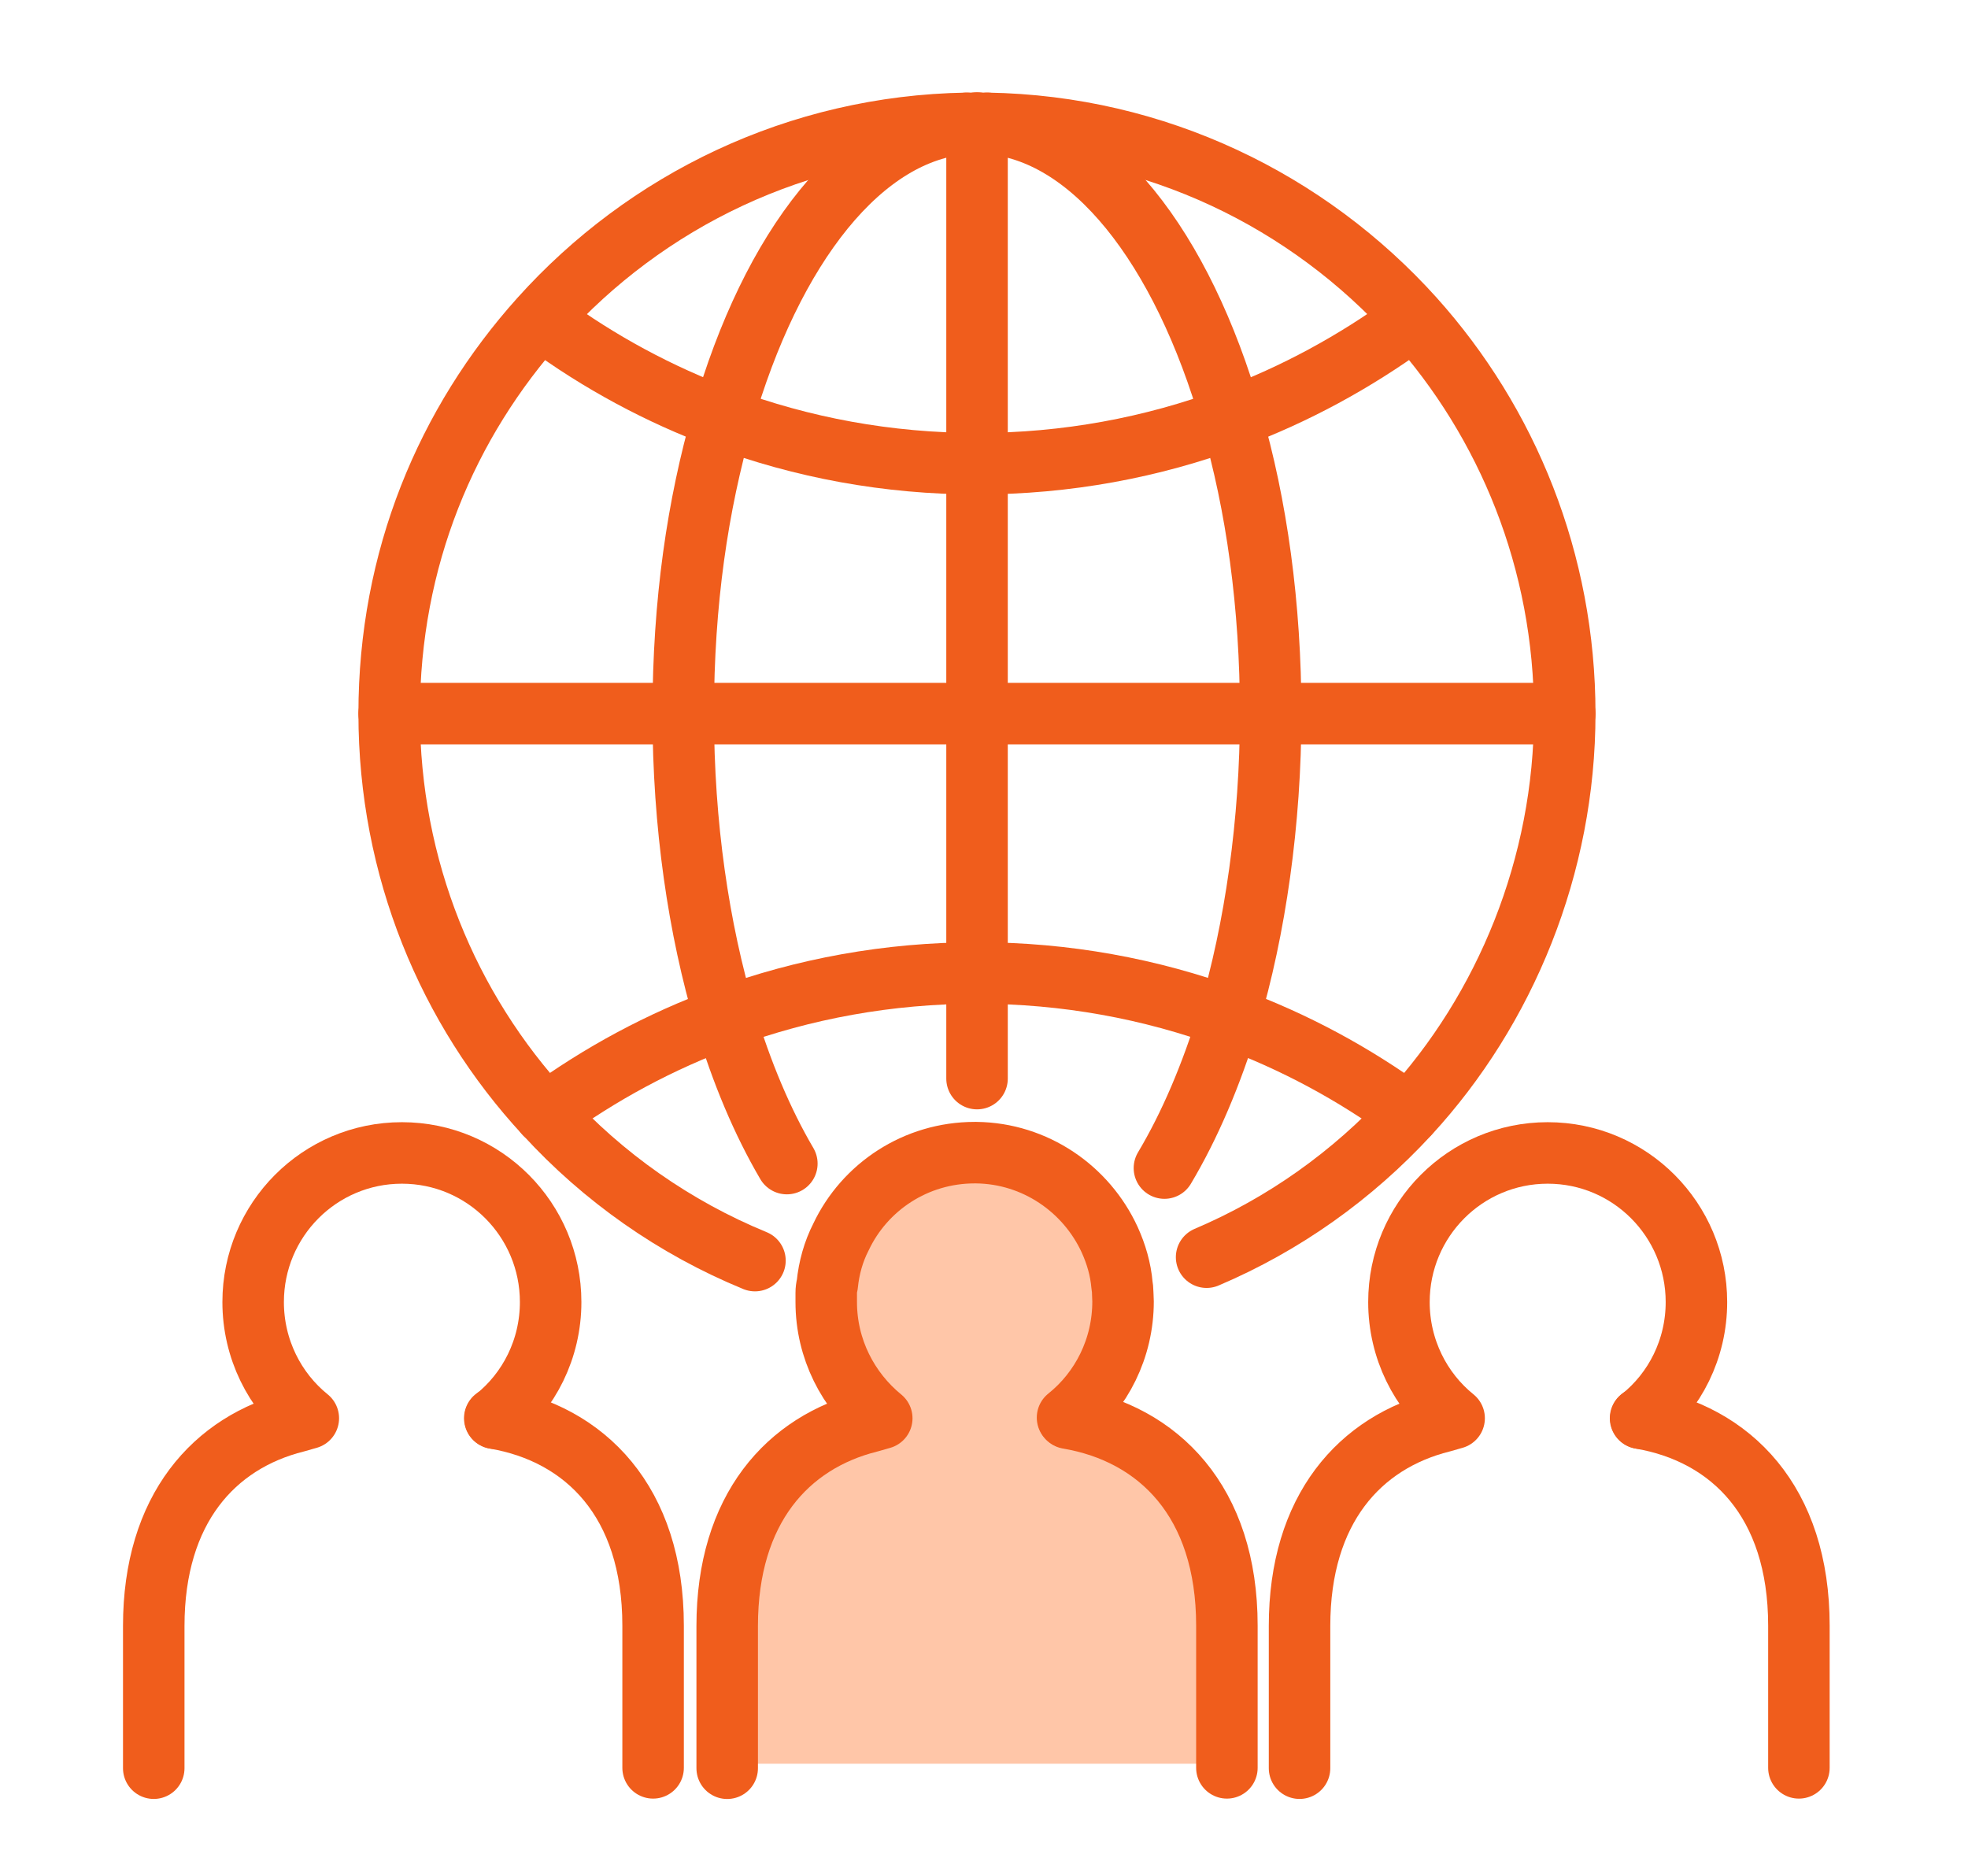 <svg width="128" height="122" viewBox="0 0 128 122" fill="none" xmlns="http://www.w3.org/2000/svg">
<path d="M69.472 92.239C71.656 90.456 73.083 87.736 73.083 84.682C73.083 84.482 73.083 84.281 73.061 84.081C73.061 83.924 73.038 83.768 73.016 83.635C72.927 82.565 72.637 81.584 72.213 80.67C70.698 77.371 67.398 75.052 63.542 75.008H63.431C59.596 75.008 56.275 77.259 54.737 80.492C54.246 81.428 53.957 82.475 53.845 83.59C53.823 83.768 53.8 83.947 53.778 84.125C53.778 84.326 53.778 84.526 53.778 84.727C53.778 87.781 55.183 90.523 57.389 92.284L56.609 92.507C51.259 93.844 47.336 98.191 47.336 105.793V114.709H79.837V105.793C79.837 97.723 75.401 93.287 69.516 92.306L69.472 92.239Z" fill="#FFC6A8"/>
<path d="M64.211 8.023C75.201 8.202 85.076 13.061 91.942 20.685C98.05 27.484 101.772 36.512 101.772 46.41C101.772 56.307 97.916 65.647 91.63 72.469C87.974 76.436 83.516 79.624 78.478 81.764" stroke="#F05D1C" stroke-width="4" stroke-linecap="round" stroke-linejoin="round"/>
<path d="M35.455 72.446C29.147 65.625 25.312 56.463 25.312 46.41C25.312 36.356 29.035 27.506 35.143 20.707C42.009 13.061 51.884 8.202 62.874 8.023" stroke="#F05D1C" stroke-width="4" stroke-linecap="round" stroke-linejoin="round"/>
<path d="M49.103 81.986C43.887 79.846 39.228 76.569 35.461 72.445" stroke="#F05D1C" stroke-width="4" stroke-linecap="round" stroke-linejoin="round"/>
<path d="M47.157 66.182C45.441 60.409 44.438 53.654 44.438 46.41C44.438 39.165 45.374 32.856 47.001 27.194C50.189 16.048 56.074 8.492 62.873 8.023C63.096 8.023 63.319 8.023 63.541 8.023C63.764 8.023 63.987 8.023 64.21 8.023C71.009 8.492 76.894 16.071 80.082 27.194C81.731 32.834 82.645 39.388 82.645 46.41C82.645 53.431 81.642 60.431 79.926 66.182C78.789 69.905 77.385 73.204 75.735 75.968" stroke="#F05D1C" stroke-width="4" stroke-linecap="round" stroke-linejoin="round"/>
<path d="M51.177 75.676C49.594 72.979 48.234 69.769 47.164 66.18" stroke="#F05D1C" stroke-width="4" stroke-linecap="round" stroke-linejoin="round"/>
<path d="M35.461 72.443C39.028 69.835 42.951 67.717 47.164 66.179C52.269 64.307 57.775 63.281 63.548 63.281C69.322 63.281 74.828 64.307 79.933 66.179C84.146 67.717 88.069 69.835 91.636 72.443" stroke="#F05D1C" stroke-width="4" stroke-linecap="round" stroke-linejoin="round"/>
<path d="M91.636 20.973C88.114 23.536 84.235 25.654 80.089 27.192C74.939 29.109 69.367 30.157 63.548 30.157C57.73 30.157 52.157 29.109 47.008 27.192C42.862 25.654 38.983 23.558 35.461 20.973" stroke="#F05D1C" stroke-width="4" stroke-linecap="round" stroke-linejoin="round"/>
<path d="M25.312 46.41H44.439H63.543H82.669H101.773" stroke="#F05D1C" stroke-width="4" stroke-linecap="round" stroke-linejoin="round"/>
<path d="M63.547 70.149V63.283V46.408V30.136V8" stroke="#F05D1C" stroke-width="4" stroke-linecap="round" stroke-linejoin="round"/>
<path d="M69.477 92.238C75.362 93.241 79.798 97.655 79.798 105.725V114.976" stroke="#F05D1C" stroke-width="4" stroke-linecap="round" stroke-linejoin="round"/>
<path d="M47.297 115.001V105.75C47.297 98.148 51.22 93.801 56.57 92.464L57.35 92.241C55.166 90.457 53.739 87.738 53.739 84.684C53.739 84.483 53.739 84.283 53.739 84.082C53.739 83.904 53.761 83.725 53.806 83.547C53.917 82.455 54.207 81.407 54.698 80.449C56.236 77.194 59.557 74.965 63.391 74.965H63.503C67.337 75.009 70.659 77.328 72.174 80.627C72.598 81.563 72.888 82.544 72.977 83.592C72.999 83.725 73.021 83.882 73.021 84.037C73.021 84.238 73.044 84.439 73.044 84.639C73.044 87.693 71.639 90.435 69.433 92.196" stroke="#F05D1C" stroke-width="4" stroke-linecap="round" stroke-linejoin="round"/>
<path d="M32.18 92.238C38.065 93.241 42.478 97.655 42.478 105.725V114.976" stroke="#F05D1C" stroke-width="4" stroke-linecap="round" stroke-linejoin="round"/>
<path d="M10 114.998V105.747C10 98.145 13.923 93.799 19.273 92.461L20.053 92.238C17.869 90.477 16.465 87.735 16.465 84.681C16.465 79.331 20.789 74.984 26.139 74.984C31.489 74.984 35.814 79.331 35.814 84.681C35.814 87.735 34.409 90.477 32.203 92.238" stroke="#F05D1C" stroke-width="4" stroke-linecap="round" stroke-linejoin="round"/>
<path d="M106.703 92.238C112.588 93.241 117.002 97.655 117.002 105.725V114.976" stroke="#F05D1C" stroke-width="4" stroke-linecap="round" stroke-linejoin="round"/>
<path d="M84.523 114.998V105.747C84.523 98.145 88.447 93.799 93.797 92.461L94.577 92.238C92.392 90.477 90.988 87.735 90.988 84.681C90.988 79.331 95.313 74.984 100.663 74.984C106.013 74.984 110.337 79.331 110.337 84.681C110.337 87.735 108.933 90.477 106.726 92.238" stroke="#F05D1C" stroke-width="4" stroke-linecap="round" stroke-linejoin="round"/>
</svg>
